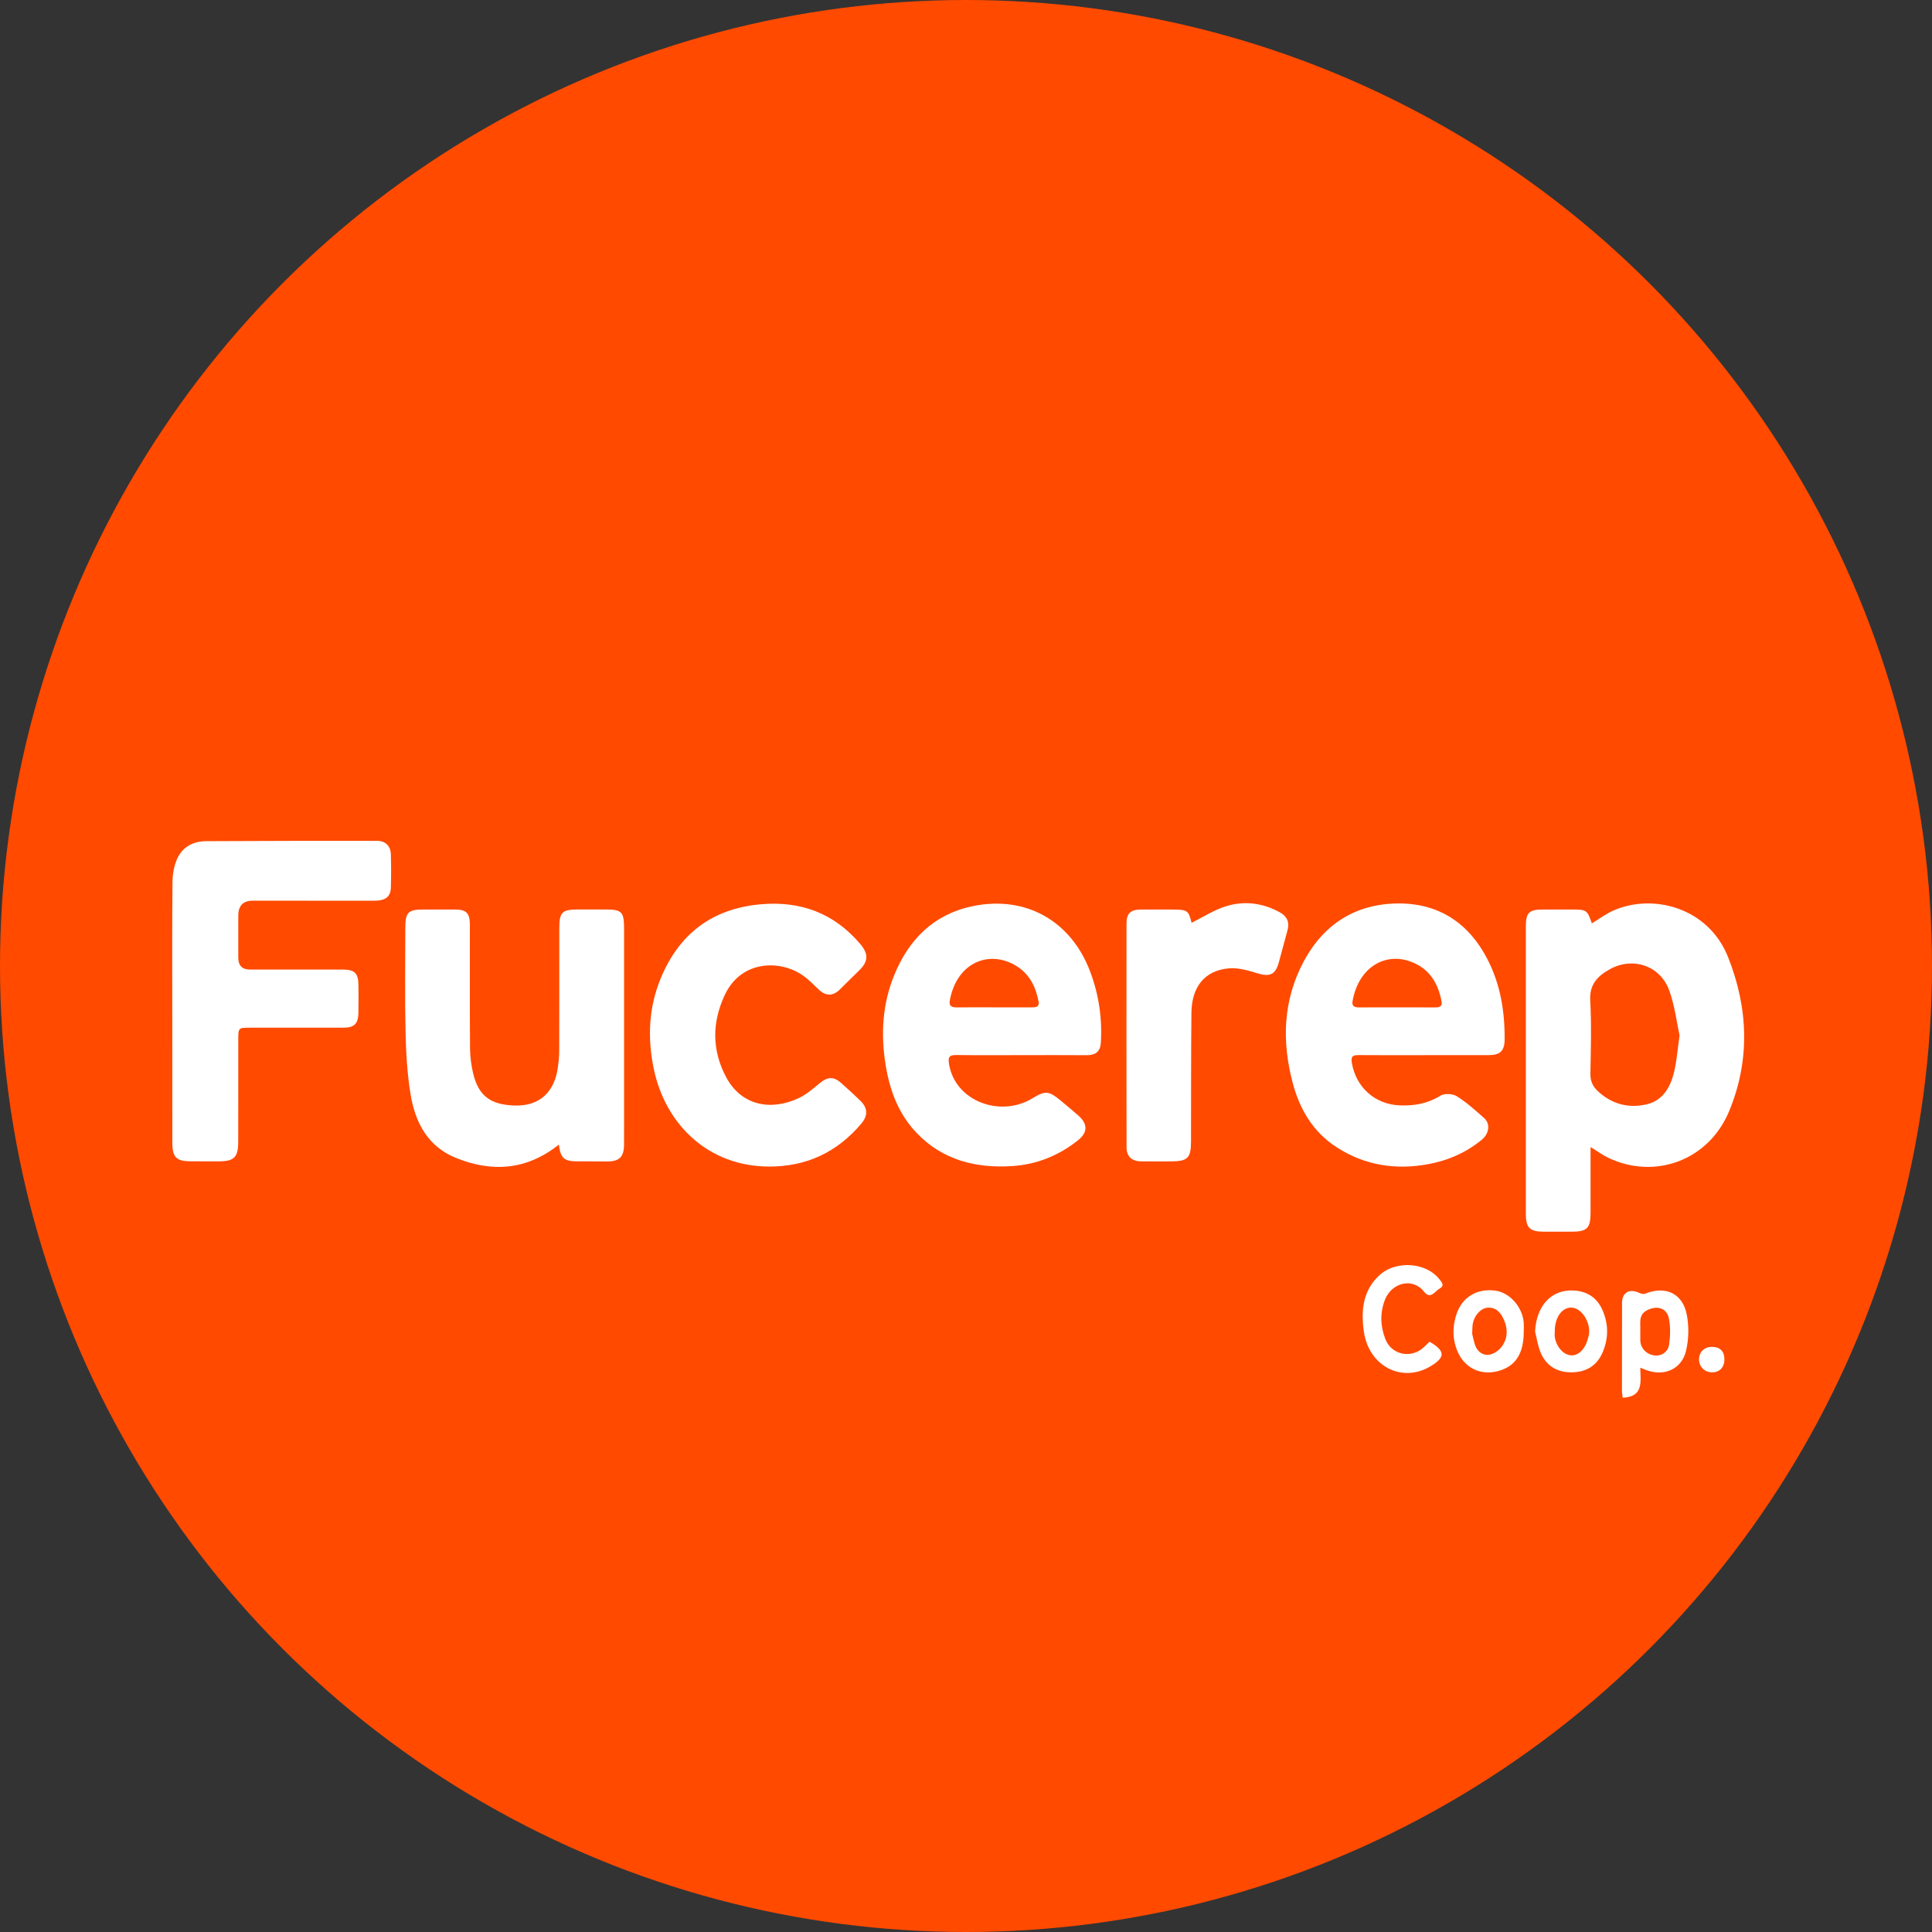 <svg xmlns="http://www.w3.org/2000/svg" width="72" height="72" viewBox="0 0 72 72" fill="none"><rect x="0" y="0" width="72" height="72" fill="#333333" stroke="none"/><circle cx="36" cy="36" r="36" fill="#FF4A00"></circle><g clip-path="url(#clip0_104_984)"><path d="M59.276 42.747C59.276 43.579 59.276 44.374 59.276 45.169C59.276 45.779 59.155 45.901 58.554 45.902C58.213 45.902 57.873 45.903 57.532 45.902C57.013 45.901 56.864 45.756 56.864 45.243C56.863 43.923 56.864 42.602 56.864 41.282C56.864 39.036 56.864 36.79 56.864 34.543C56.864 34.004 56.977 33.894 57.521 33.895C57.872 33.895 58.223 33.895 58.574 33.895C59.127 33.895 59.153 33.912 59.323 34.411C59.594 34.248 59.851 34.053 60.138 33.928C61.617 33.285 63.669 33.827 64.4 35.669C65.155 37.567 65.23 39.512 64.436 41.419C63.678 43.24 61.676 43.98 59.929 43.145C59.72 43.045 59.531 42.903 59.277 42.747H59.276ZM62.592 38.588C62.489 38.117 62.416 37.486 62.206 36.906C61.873 35.988 60.852 35.645 59.993 36.12C59.555 36.363 59.23 36.675 59.263 37.274C59.313 38.187 59.286 39.105 59.27 40.02C59.266 40.292 59.358 40.488 59.547 40.664C60.072 41.157 60.714 41.315 61.381 41.151C62.016 40.997 62.285 40.446 62.413 39.846C62.49 39.484 62.519 39.112 62.592 38.587L62.592 38.588Z" fill="white"></path><path d="M6.42 37.702C6.42 36.094 6.412 34.486 6.428 32.879C6.43 32.589 6.482 32.278 6.597 32.016C6.793 31.568 7.195 31.35 7.675 31.348C9.803 31.335 11.931 31.336 14.059 31.336C14.363 31.336 14.557 31.527 14.566 31.837C14.579 32.252 14.58 32.668 14.566 33.083C14.556 33.423 14.362 33.567 13.954 33.567C12.443 33.567 10.933 33.567 9.422 33.566C9.061 33.566 8.881 33.751 8.88 34.12C8.879 34.642 8.88 35.164 8.88 35.686C8.88 35.983 9.023 36.132 9.311 36.132C10.46 36.132 11.609 36.132 12.758 36.132C13.217 36.132 13.353 36.262 13.358 36.711C13.362 37.063 13.364 37.414 13.357 37.765C13.348 38.152 13.193 38.299 12.807 38.299C11.648 38.299 10.488 38.299 9.328 38.299C8.882 38.299 8.881 38.301 8.88 38.735C8.879 40.002 8.88 41.269 8.878 42.536C8.877 43.14 8.729 43.282 8.12 43.281C7.78 43.28 7.44 43.281 7.099 43.279C6.572 43.276 6.423 43.127 6.422 42.588C6.42 40.958 6.421 39.329 6.421 37.7L6.42 37.702Z" fill="white"></path><path d="M20.828 42.656C19.629 43.611 18.331 43.7 16.977 43.146C15.937 42.721 15.471 41.825 15.301 40.783C15.176 40.022 15.131 39.243 15.114 38.47C15.084 37.183 15.104 35.894 15.105 34.606C15.105 33.991 15.2 33.895 15.799 33.895C16.181 33.895 16.564 33.894 16.947 33.895C17.383 33.896 17.51 34.025 17.511 34.469C17.512 36.002 17.505 37.536 17.517 39.068C17.52 39.384 17.561 39.706 17.635 40.013C17.838 40.849 18.285 41.158 19.134 41.199C20.188 41.249 20.665 40.603 20.782 39.83C20.815 39.61 20.84 39.387 20.84 39.166C20.846 37.633 20.843 36.099 20.844 34.567C20.844 34.005 20.956 33.894 21.512 33.894C21.863 33.894 22.214 33.894 22.566 33.894C23.172 33.894 23.257 33.979 23.257 34.602C23.257 37.136 23.257 39.669 23.257 42.203C23.257 42.363 23.259 42.523 23.256 42.682C23.249 43.12 23.069 43.288 22.624 43.284C22.252 43.28 21.88 43.282 21.508 43.281C21.021 43.279 20.887 43.158 20.828 42.655V42.656Z" fill="white"></path><path d="M53.059 39.323C52.251 39.323 51.442 39.327 50.633 39.32C50.411 39.318 50.337 39.369 50.38 39.616C50.535 40.52 51.241 41.156 52.158 41.194C52.701 41.217 53.204 41.13 53.681 40.833C53.829 40.74 54.136 40.757 54.29 40.853C54.656 41.082 54.983 41.379 55.309 41.667C55.547 41.879 55.502 42.242 55.224 42.473C54.637 42.958 53.956 43.252 53.214 43.387C52.009 43.607 50.863 43.431 49.822 42.761C48.934 42.191 48.433 41.34 48.171 40.342C47.763 38.787 47.818 37.26 48.591 35.821C49.337 34.432 50.532 33.679 52.106 33.669C53.621 33.66 54.739 34.401 55.434 35.75C55.918 36.688 56.083 37.701 56.073 38.746C56.068 39.166 55.906 39.32 55.486 39.321C54.677 39.323 53.869 39.322 53.059 39.322V39.323ZM52.056 37.542C52.535 37.542 53.014 37.54 53.492 37.543C53.641 37.544 53.757 37.509 53.724 37.331C53.612 36.715 53.336 36.199 52.754 35.914C51.719 35.408 50.64 35.989 50.406 37.309C50.373 37.498 50.483 37.546 50.652 37.544C51.12 37.539 51.588 37.542 52.056 37.542Z" fill="white"></path><path d="M38.062 39.322C37.254 39.322 36.445 39.328 35.636 39.318C35.37 39.315 35.325 39.397 35.369 39.662C35.6 41.044 37.274 41.652 38.46 40.939C38.964 40.635 39.079 40.646 39.535 41.021C39.756 41.204 39.977 41.387 40.191 41.577C40.537 41.885 40.544 42.197 40.181 42.489C39.465 43.064 38.635 43.397 37.726 43.456C36.369 43.544 35.123 43.237 34.147 42.207C33.462 41.485 33.143 40.588 32.995 39.626C32.823 38.514 32.891 37.416 33.316 36.363C33.859 35.018 34.789 34.075 36.244 33.771C38.225 33.358 39.919 34.319 40.631 36.218C40.952 37.075 41.082 37.961 41.024 38.873C41.003 39.205 40.806 39.327 40.489 39.324C39.68 39.317 38.871 39.322 38.062 39.322V39.322ZM37.024 37.541C37.501 37.541 37.979 37.541 38.457 37.541C38.608 37.541 38.744 37.526 38.703 37.315C38.601 36.785 38.376 36.322 37.912 36.022C36.907 35.371 35.657 35.839 35.396 37.289C35.359 37.493 35.471 37.545 35.655 37.543C36.111 37.536 36.568 37.541 37.024 37.541V37.541Z" fill="white"></path><path d="M28.661 43.474C26.432 43.47 24.806 41.949 24.363 39.828C24.125 38.689 24.173 37.556 24.618 36.473C25.3 34.812 26.529 33.864 28.34 33.701C29.83 33.567 31.079 34.027 32.056 35.176C32.378 35.556 32.362 35.832 32.012 36.172C31.775 36.401 31.541 36.634 31.307 36.867C31.041 37.132 30.776 37.132 30.504 36.87C30.343 36.715 30.185 36.556 30.01 36.418C29.164 35.753 27.637 35.74 27.01 37.08C26.53 38.105 26.527 39.142 27.063 40.146C27.64 41.226 28.758 41.405 29.782 40.916C30.064 40.781 30.31 40.562 30.556 40.361C30.847 40.125 31.066 40.111 31.346 40.359C31.585 40.571 31.821 40.786 32.05 41.008C32.343 41.289 32.354 41.571 32.097 41.876C31.198 42.94 30.055 43.478 28.661 43.474V43.474Z" fill="white"></path><path d="M44.407 34.389C44.833 34.18 45.255 33.902 45.719 33.764C46.388 33.565 47.063 33.653 47.69 33.996C47.961 34.144 48.063 34.362 47.984 34.661C47.878 35.061 47.768 35.461 47.659 35.861C47.532 36.328 47.323 36.412 46.855 36.27C46.517 36.166 46.15 36.059 45.806 36.087C44.907 36.16 44.411 36.762 44.401 37.747C44.384 39.344 44.39 40.941 44.386 42.539C44.385 43.159 44.262 43.279 43.633 43.282C43.272 43.283 42.91 43.285 42.548 43.282C42.177 43.28 41.983 43.107 41.983 42.746C41.979 39.966 41.979 37.186 41.982 34.407C41.982 34.036 42.136 33.899 42.516 33.896C42.899 33.894 43.282 33.896 43.665 33.896C44.255 33.896 44.293 33.924 44.406 34.39L44.407 34.389Z" fill="white"></path><path d="M61.127 50.971C61.141 51.502 61.253 52.052 60.474 52.09C60.466 52.013 60.446 51.925 60.446 51.837C60.446 50.743 60.448 49.648 60.449 48.554C60.449 48.17 60.72 48.011 61.081 48.178C61.148 48.209 61.244 48.239 61.305 48.214C62.056 47.906 62.703 48.19 62.86 48.986C62.946 49.42 62.937 49.906 62.835 50.336C62.673 51.025 62.025 51.305 61.36 51.062C61.302 51.041 61.245 51.018 61.127 50.972L61.127 50.971ZM61.129 49.59C61.129 49.706 61.128 49.823 61.129 49.94C61.133 50.236 61.343 50.466 61.65 50.512C61.901 50.55 62.163 50.395 62.203 50.105C62.248 49.789 62.257 49.451 62.196 49.14C62.118 48.748 61.766 48.645 61.404 48.818C61.038 48.992 61.147 49.307 61.128 49.59H61.129Z" fill="white"></path><path d="M53.276 50.003C53.875 50.349 53.87 50.588 53.293 50.927C52.234 51.549 51.003 50.908 50.825 49.611C50.717 48.832 50.786 48.074 51.435 47.5C52.034 46.971 53.131 47.044 53.624 47.652C53.714 47.763 53.861 47.906 53.654 48.018C53.48 48.113 53.313 48.447 53.072 48.14C52.638 47.589 51.862 47.809 51.616 48.431C51.422 48.919 51.442 49.415 51.624 49.894C51.859 50.511 52.62 50.651 53.088 50.183C53.147 50.124 53.209 50.067 53.276 50.003H53.276Z" fill="white"></path><path d="M57.208 49.62C57.256 48.666 57.807 48.055 58.631 48.092C59.114 48.114 59.491 48.334 59.699 48.779C59.949 49.316 59.957 49.868 59.719 50.412C59.492 50.931 59.066 51.152 58.52 51.142C57.993 51.132 57.604 50.877 57.406 50.384C57.308 50.142 57.272 49.876 57.207 49.62L57.208 49.62ZM57.942 49.6C57.942 49.674 57.933 49.75 57.943 49.823C57.995 50.191 58.268 50.496 58.553 50.51C58.827 50.524 59.081 50.269 59.175 49.886C59.188 49.834 59.208 49.784 59.216 49.732C59.282 49.281 58.951 48.757 58.583 48.731C58.225 48.706 57.945 49.084 57.942 49.6Z" fill="white"></path><path d="M56.786 49.613C56.788 50.438 56.487 50.911 55.848 51.091C55.188 51.277 54.574 50.984 54.313 50.352C54.121 49.89 54.124 49.417 54.288 48.95C54.505 48.329 55.053 48.01 55.721 48.097C56.26 48.167 56.738 48.702 56.785 49.293C56.793 49.399 56.786 49.506 56.786 49.612V49.613ZM54.864 49.707C54.88 49.773 54.912 49.927 54.955 50.078C55.026 50.331 55.215 50.505 55.456 50.491C55.628 50.481 55.835 50.349 55.947 50.208C56.175 49.918 56.208 49.573 56.06 49.219C55.947 48.947 55.789 48.728 55.466 48.732C55.19 48.736 54.931 49.029 54.882 49.36C54.87 49.444 54.873 49.53 54.864 49.708L54.864 49.707Z" fill="white"></path><path d="M64.263 50.66C64.263 50.96 64.081 51.148 63.795 51.143C63.519 51.139 63.312 50.925 63.318 50.651C63.323 50.383 63.512 50.2 63.788 50.194C64.095 50.189 64.264 50.355 64.263 50.66Z" fill="white"></path></g><defs><clipPath id="clip0_104_984"><rect width="58.582" height="20.753" fill="white" transform="translate(6.418 31.336)"></rect></clipPath></defs></svg>